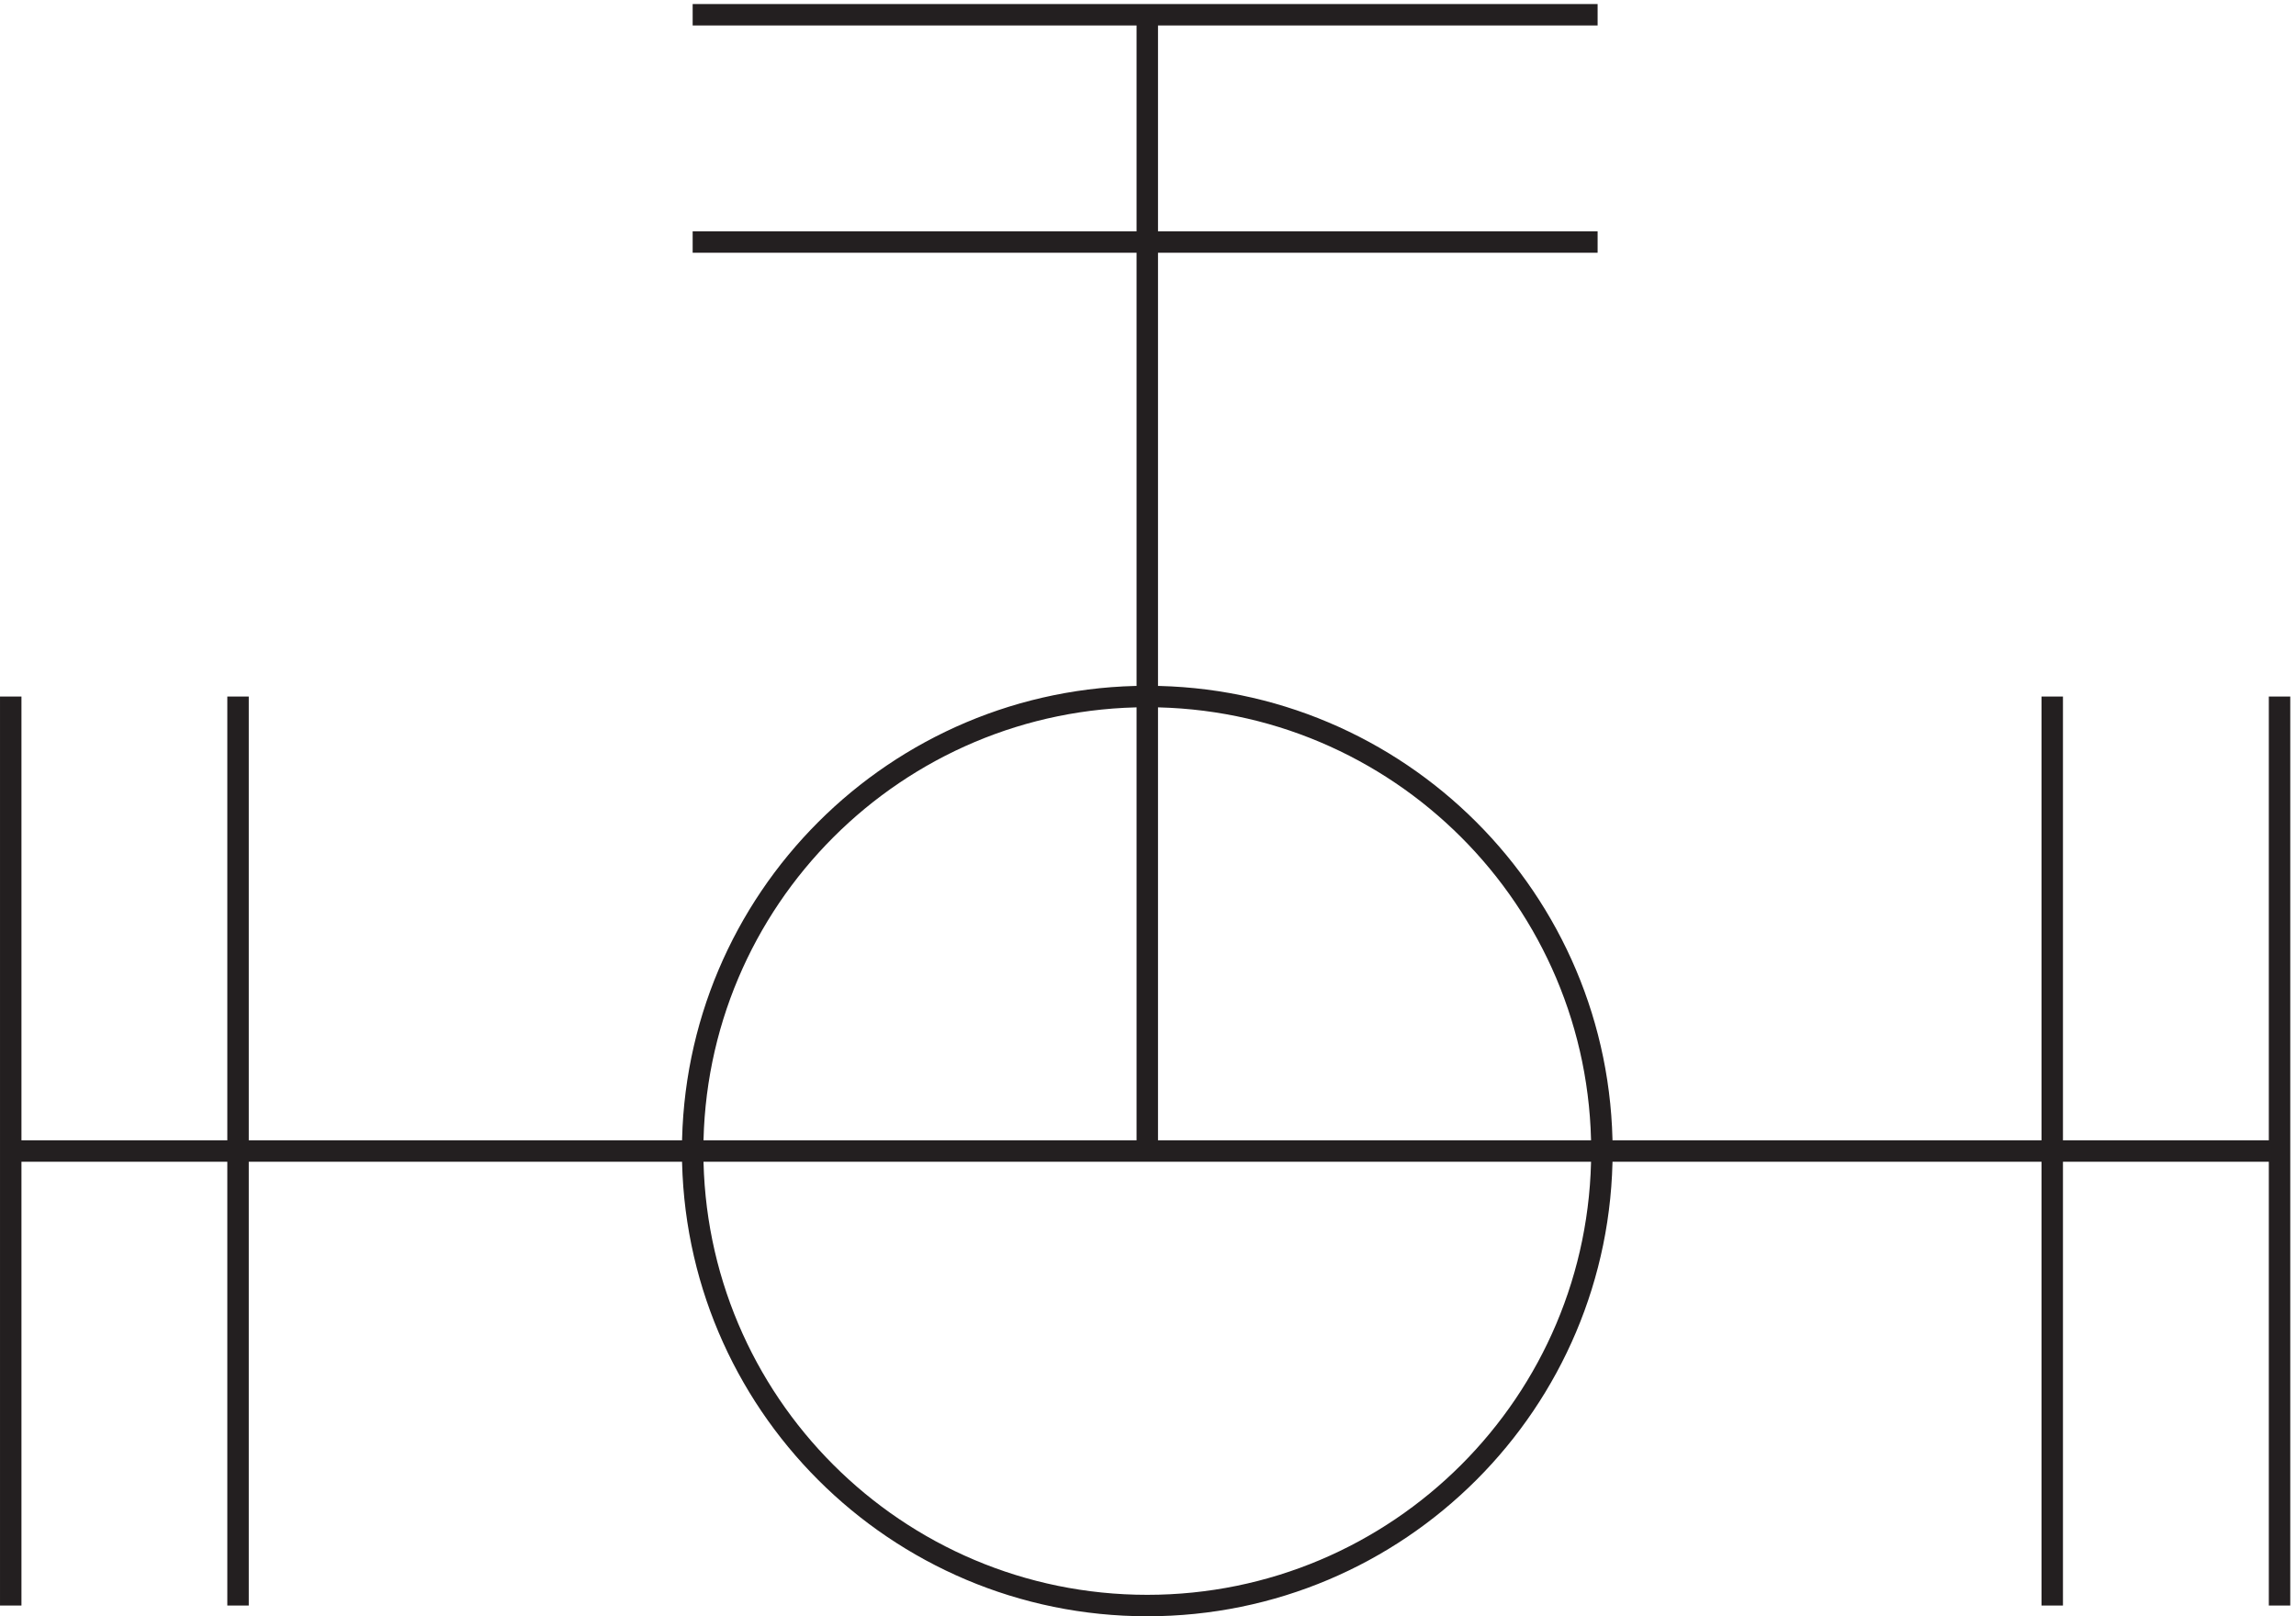 <svg xmlns="http://www.w3.org/2000/svg" xml:space="preserve" width="106.8" height="75.2"><path d="M796.832 321.168v-318m-79.5 318v-318m79.5 158.996H3.332m0 159.004v-318m79.5 0v318m318-159v397.5m157.5 0h-316.5m0-79.504h316.5m1.5-317.996c0-87.816-71.184-159-159-159-87.812 0-159 71.184-159 159 0 87.812 71.188 159 159 159 87.816 0 159-71.188 159-159z" style="fill:none;stroke:#231f20;stroke-width:7.5;stroke-linecap:butt;stroke-linejoin:miter;stroke-miterlimit:10;stroke-dasharray:none;stroke-opacity:1" transform="matrix(.133 0 0 -.133 .056 75.122)"/></svg>
